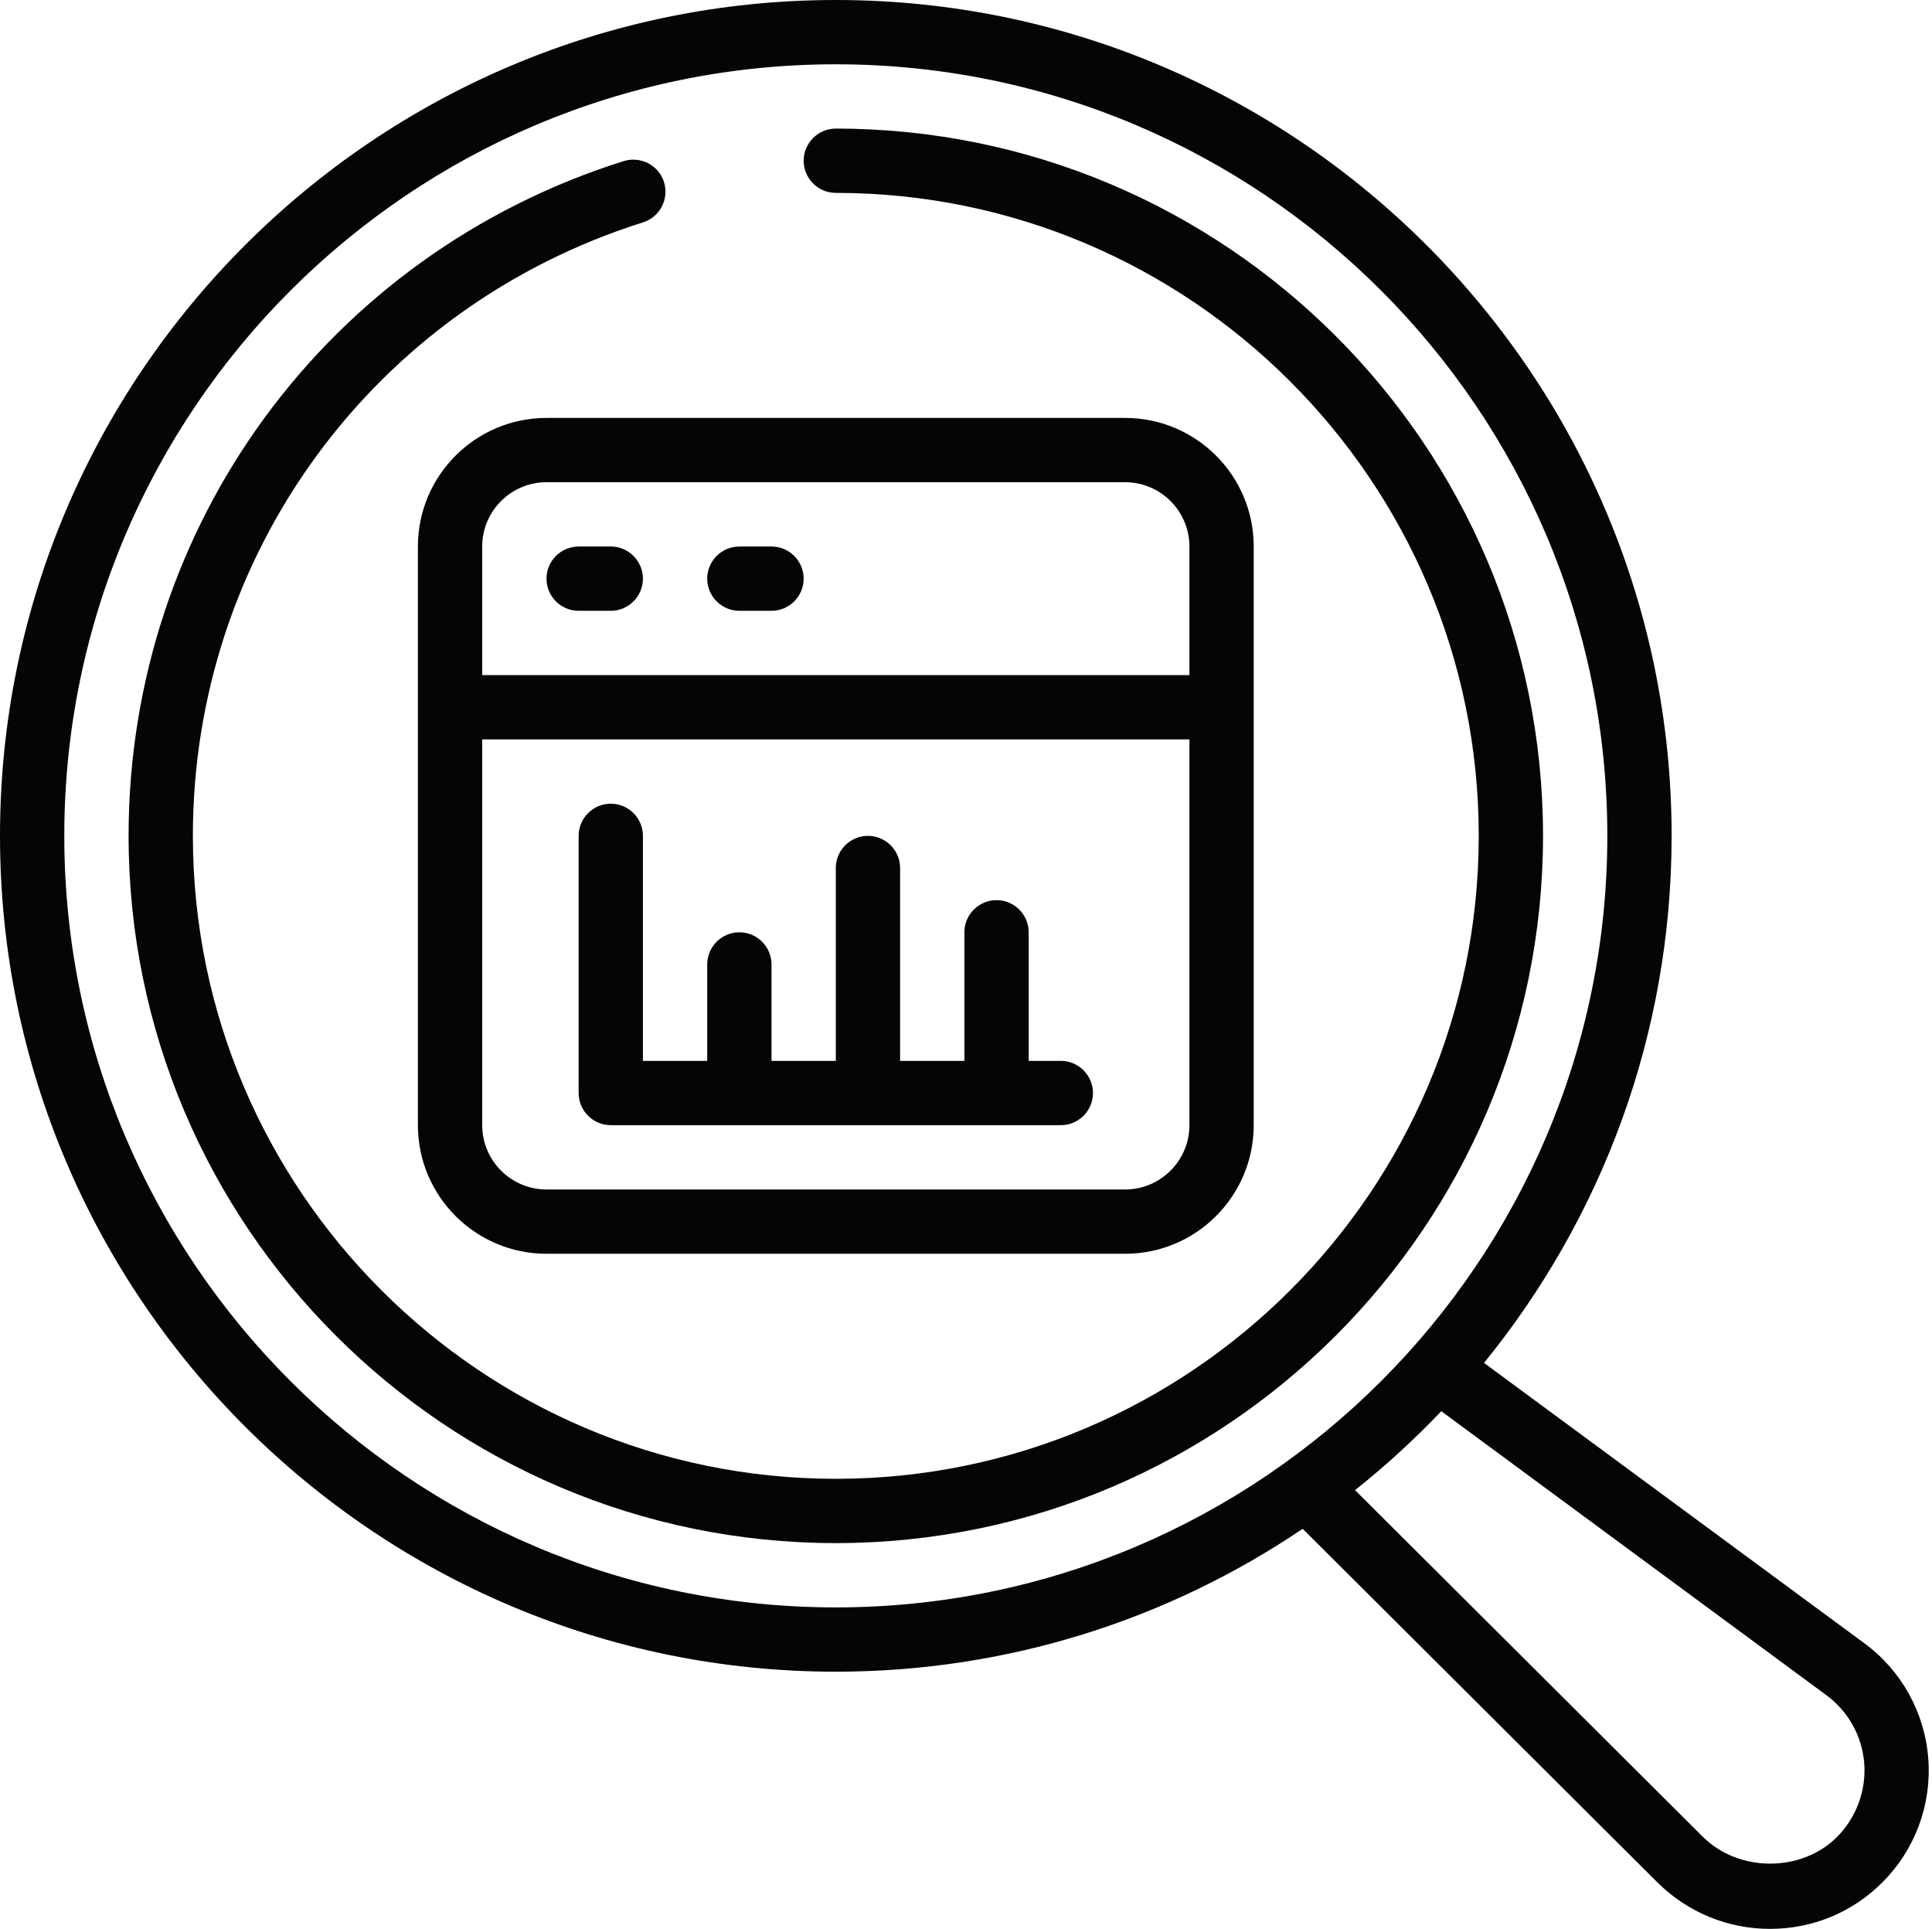<?xml version="1.0" encoding="UTF-8"?><svg xmlns="http://www.w3.org/2000/svg" xmlns:xlink="http://www.w3.org/1999/xlink" height="60.0" preserveAspectRatio="xMidYMid meet" version="1.0" viewBox="0.0 0.0 60.1 60.0" width="60.1" zoomAndPan="magnify"><g fill="#040606" id="change1_1"><path d="M 26 2 C 39.234 2 50 12.766 50 26 C 50 39.234 39.234 50 26 50 C 12.766 50 2 39.234 2 26 C 2 12.766 12.766 2 26 2 Z M 56.809 52.727 C 57.496 53.23 57.926 54.004 57.992 54.852 C 58.055 55.703 57.746 56.539 57.141 57.145 C 56.043 58.242 54.098 58.25 52.977 57.141 L 42.152 46.352 C 43.102 45.598 43.996 44.777 44.836 43.898 Z M 26 52 C 31.375 52 36.375 50.359 40.523 47.555 L 51.566 58.562 C 52.504 59.488 53.746 60 55.059 60 C 56.383 60 57.625 59.488 58.555 58.555 C 59.574 57.539 60.094 56.133 59.984 54.699 C 59.875 53.27 59.148 51.961 57.992 51.113 L 46.164 42.395 C 49.809 37.914 52 32.211 52 26 C 52 11.664 40.336 0 26 0 C 11.664 0 0 11.664 0 26 C 0 40.336 11.664 52 26 52" fill="inherit"/><path d="M 37 17 L 37 21 L 15 21 L 15 17 C 15 15.898 15.898 15 17 15 L 35 15 C 36.102 15 37 15.898 37 17 Z M 35 37 L 17 37 C 15.898 37 15 36.102 15 35 L 15 23 L 37 23 L 37 35 C 37 36.102 36.102 37 35 37 Z M 13 17 L 13 35 C 13 37.207 14.793 39 17 39 L 35 39 C 37.207 39 39 37.207 39 35 L 39 17 C 39 14.793 37.207 13 35 13 L 17 13 C 14.793 13 13 14.793 13 17" fill="inherit"/><path d="M 26 48 C 38.133 48 48 38.133 48 26 C 48 13.867 38.133 4 26 4 C 25.449 4 25 4.449 25 5 C 25 5.551 25.449 6 26 6 C 37.027 6 46 14.973 46 26 C 46 37.027 37.027 46 26 46 C 14.973 46 6 37.027 6 26 C 6 17.227 11.629 9.559 20 6.918 C 20.527 6.754 20.82 6.191 20.656 5.664 C 20.488 5.137 19.93 4.848 19.398 5.012 C 10.188 7.914 4 16.348 4 26 C 4 38.133 13.867 48 26 48" fill="inherit"/><path d="M 18 19 L 19 19 C 19.551 19 20 18.551 20 18 C 20 17.449 19.551 17 19 17 L 18 17 C 17.449 17 17 17.449 17 18 C 17 18.551 17.449 19 18 19" fill="inherit"/><path d="M 23 19 L 24 19 C 24.551 19 25 18.551 25 18 C 25 17.449 24.551 17 24 17 L 23 17 C 22.449 17 22 17.449 22 18 C 22 18.551 22.449 19 23 19" fill="inherit"/><path d="M 33 33 L 32 33 L 32 29 C 32 28.449 31.551 28 31 28 C 30.449 28 30 28.449 30 29 L 30 33 L 28 33 L 28 27 C 28 26.449 27.551 26 27 26 C 26.449 26 26 26.449 26 27 L 26 33 L 24 33 L 24 30 C 24 29.449 23.551 29 23 29 C 22.449 29 22 29.449 22 30 L 22 33 L 20 33 L 20 26 C 20 25.449 19.551 25 19 25 C 18.449 25 18 25.449 18 26 L 18 34 C 18 34.551 18.449 35 19 35 L 33 35 C 33.551 35 34 34.551 34 34 C 34 33.449 33.551 33 33 33" fill="inherit"/></g></svg>